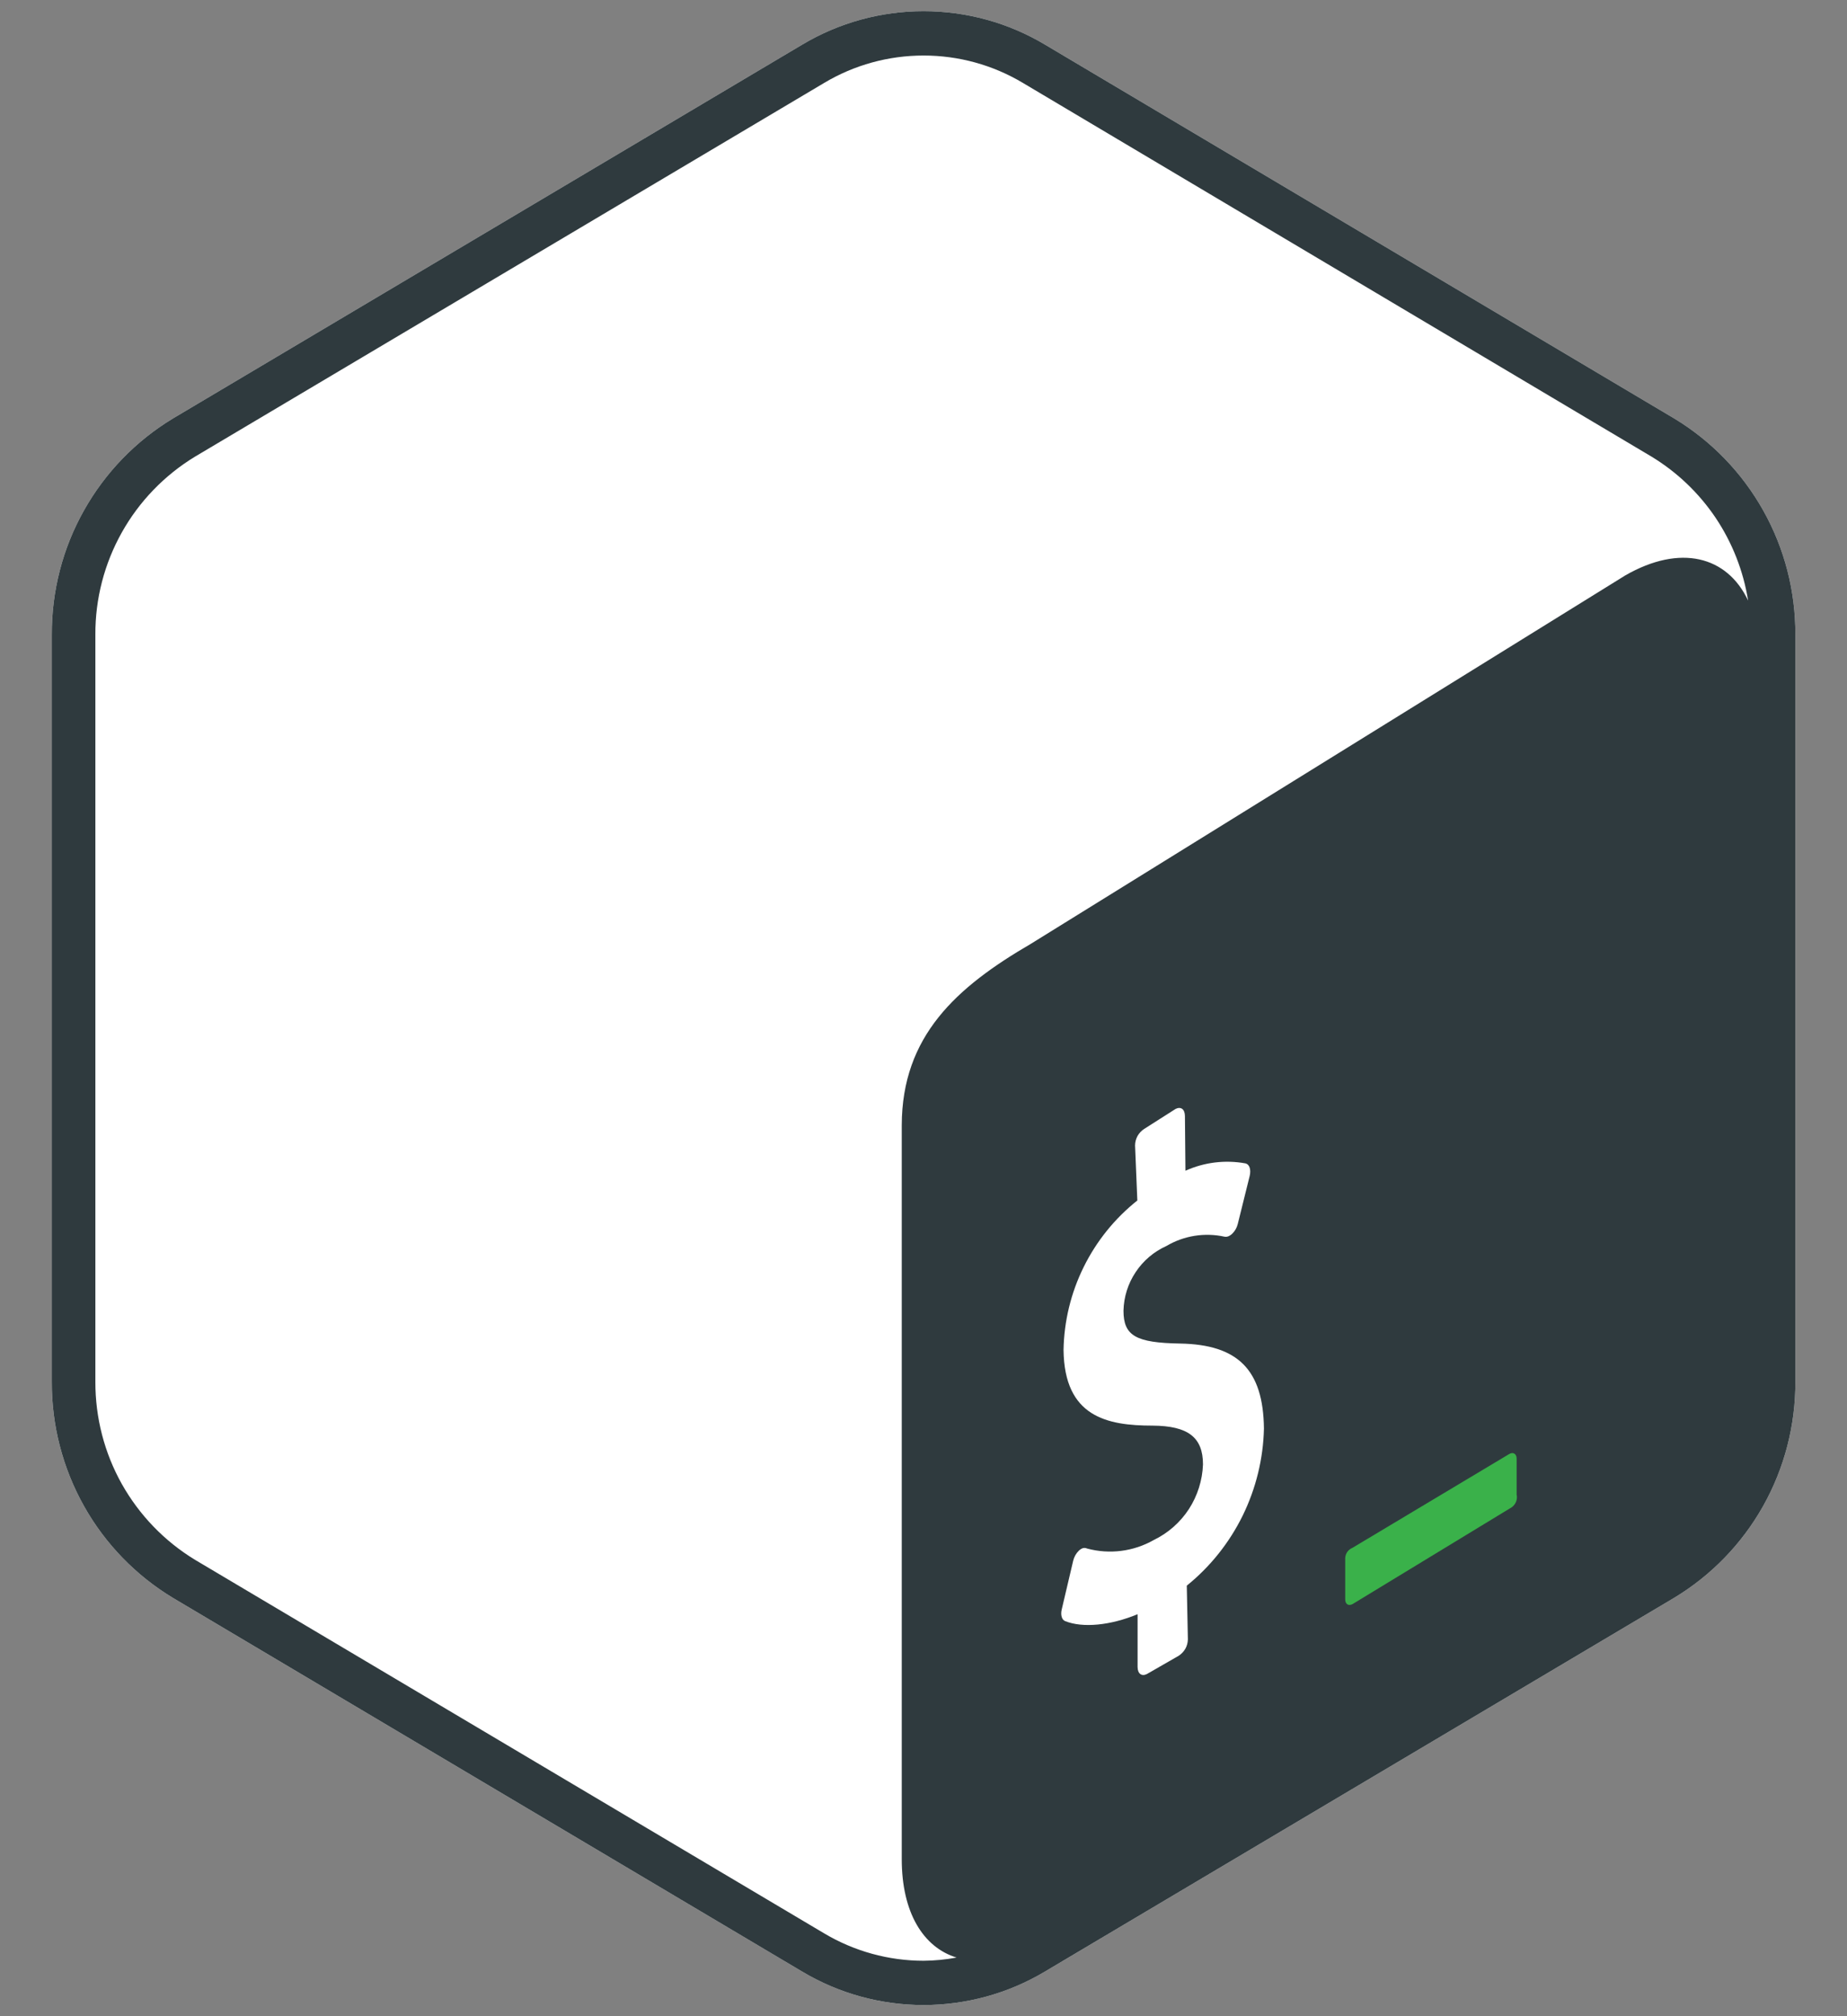 <svg width="22" height="24" viewBox="0 0 22 24" fill="none" xmlns="http://www.w3.org/2000/svg">
<rect x="0" y="0" width="22" height="24" fill="#808080" stroke="none"/>
<g clip-path="url(#clip0_291_5126)">
<path d="M19.94 4.98L12.447 0.531C12.01 0.27 11.51 0.133 11.001 0.133C10.492 0.133 9.993 0.27 9.556 0.531L2.062 4.98C1.619 5.247 1.253 5.625 1 6.076C0.746 6.527 0.615 7.037 0.617 7.554V16.449C0.615 16.967 0.747 17.476 1 17.927C1.253 18.378 1.619 18.755 2.062 19.022L9.555 23.469C9.992 23.73 10.491 23.867 11 23.867C11.509 23.867 12.009 23.73 12.446 23.469L19.938 19.022C20.382 18.755 20.748 18.378 21.002 17.926C21.255 17.475 21.387 16.965 21.385 16.448V7.554C21.387 7.037 21.256 6.528 21.002 6.076C20.749 5.625 20.383 5.247 19.94 4.98L19.94 4.98Z" fill="white"/>
<path d="M19.94 4.98L12.447 0.531C12.01 0.27 11.51 0.133 11.001 0.133C10.492 0.133 9.993 0.27 9.556 0.531L2.062 4.98C1.619 5.247 1.253 5.625 1 6.076C0.746 6.527 0.615 7.037 0.617 7.554V16.449C0.615 16.967 0.747 17.476 1 17.927C1.253 18.378 1.619 18.755 2.062 19.022L9.555 23.469C9.992 23.73 10.491 23.867 11 23.867C11.509 23.867 12.009 23.73 12.446 23.469L19.938 19.022C20.382 18.755 20.748 18.378 21.002 17.926C21.255 17.475 21.387 16.965 21.385 16.448V7.554C21.387 7.037 21.256 6.528 21.002 6.076C20.749 5.625 20.383 5.247 19.94 4.98L19.94 4.98ZM9.817 23.014L2.324 18.568C1.96 18.347 1.66 18.036 1.451 17.665C1.243 17.294 1.135 16.875 1.136 16.449V7.554C1.134 7.128 1.243 6.709 1.451 6.338C1.659 5.967 1.96 5.656 2.324 5.435L9.817 0.987C10.175 0.773 10.584 0.661 11.001 0.661C11.418 0.661 11.826 0.773 12.184 0.987L19.671 5.435C19.976 5.62 20.237 5.869 20.436 6.165C20.634 6.461 20.766 6.797 20.822 7.149C20.573 6.619 20.013 6.474 19.36 6.849L12.277 11.236C11.394 11.75 10.743 12.331 10.741 13.396V22.131C10.741 22.768 10.998 23.181 11.394 23.302C11.264 23.326 11.133 23.339 11.001 23.34C10.584 23.34 10.175 23.227 9.817 23.014L9.817 23.014Z" fill="#2F3A3E"/>
<path d="M17.975 17.309L16.109 18.425C16.084 18.435 16.063 18.452 16.048 18.473C16.033 18.495 16.024 18.52 16.023 18.547V19.037C16.023 19.097 16.064 19.121 16.113 19.093L18.008 17.941C18.031 17.924 18.049 17.9 18.059 17.874C18.069 17.847 18.071 17.818 18.065 17.791V17.36C18.064 17.304 18.02 17.28 17.975 17.309V17.309Z" fill="#3AB14A"/>
<path d="M14.003 13.2C14.063 13.17 14.113 13.2 14.114 13.285L14.12 13.936C14.344 13.835 14.595 13.804 14.837 13.849C14.884 13.861 14.903 13.924 14.885 13.999L14.743 14.571C14.732 14.614 14.71 14.654 14.678 14.685C14.667 14.696 14.654 14.705 14.641 14.712C14.624 14.721 14.604 14.725 14.585 14.721C14.349 14.669 14.101 14.709 13.893 14.832C13.744 14.899 13.617 15.007 13.527 15.143C13.436 15.279 13.386 15.438 13.382 15.602C13.382 15.902 13.532 15.984 14.056 15.993C14.747 16.005 15.047 16.307 15.055 17.005C15.047 17.364 14.96 17.718 14.802 18.041C14.643 18.364 14.416 18.649 14.136 18.875L14.149 19.515C14.148 19.554 14.138 19.592 14.119 19.626C14.099 19.66 14.072 19.689 14.039 19.71L13.661 19.927C13.601 19.957 13.551 19.927 13.55 19.843V19.215C13.226 19.349 12.897 19.381 12.687 19.297C12.648 19.282 12.63 19.224 12.647 19.156L12.783 18.578C12.794 18.533 12.817 18.491 12.851 18.458C12.861 18.448 12.874 18.439 12.887 18.433C12.896 18.428 12.907 18.426 12.918 18.426C12.928 18.426 12.939 18.428 12.948 18.433C13.216 18.505 13.501 18.469 13.742 18.332C13.912 18.25 14.057 18.123 14.161 17.964C14.264 17.805 14.322 17.621 14.329 17.432C14.329 17.108 14.15 16.973 13.729 16.97C13.184 16.97 12.678 16.865 12.668 16.07C12.674 15.727 12.756 15.389 12.908 15.082C13.06 14.774 13.278 14.504 13.547 14.29L13.52 13.636C13.52 13.597 13.53 13.558 13.549 13.523C13.568 13.489 13.596 13.459 13.629 13.438L14.003 13.2Z" fill="white"/>
</g>
<defs>
<clipPath id="clip0_291_5126">
<rect width="21.782" height="24" fill="white" transform="translate(0.109)"/>
</clipPath>
</defs>
</svg>
